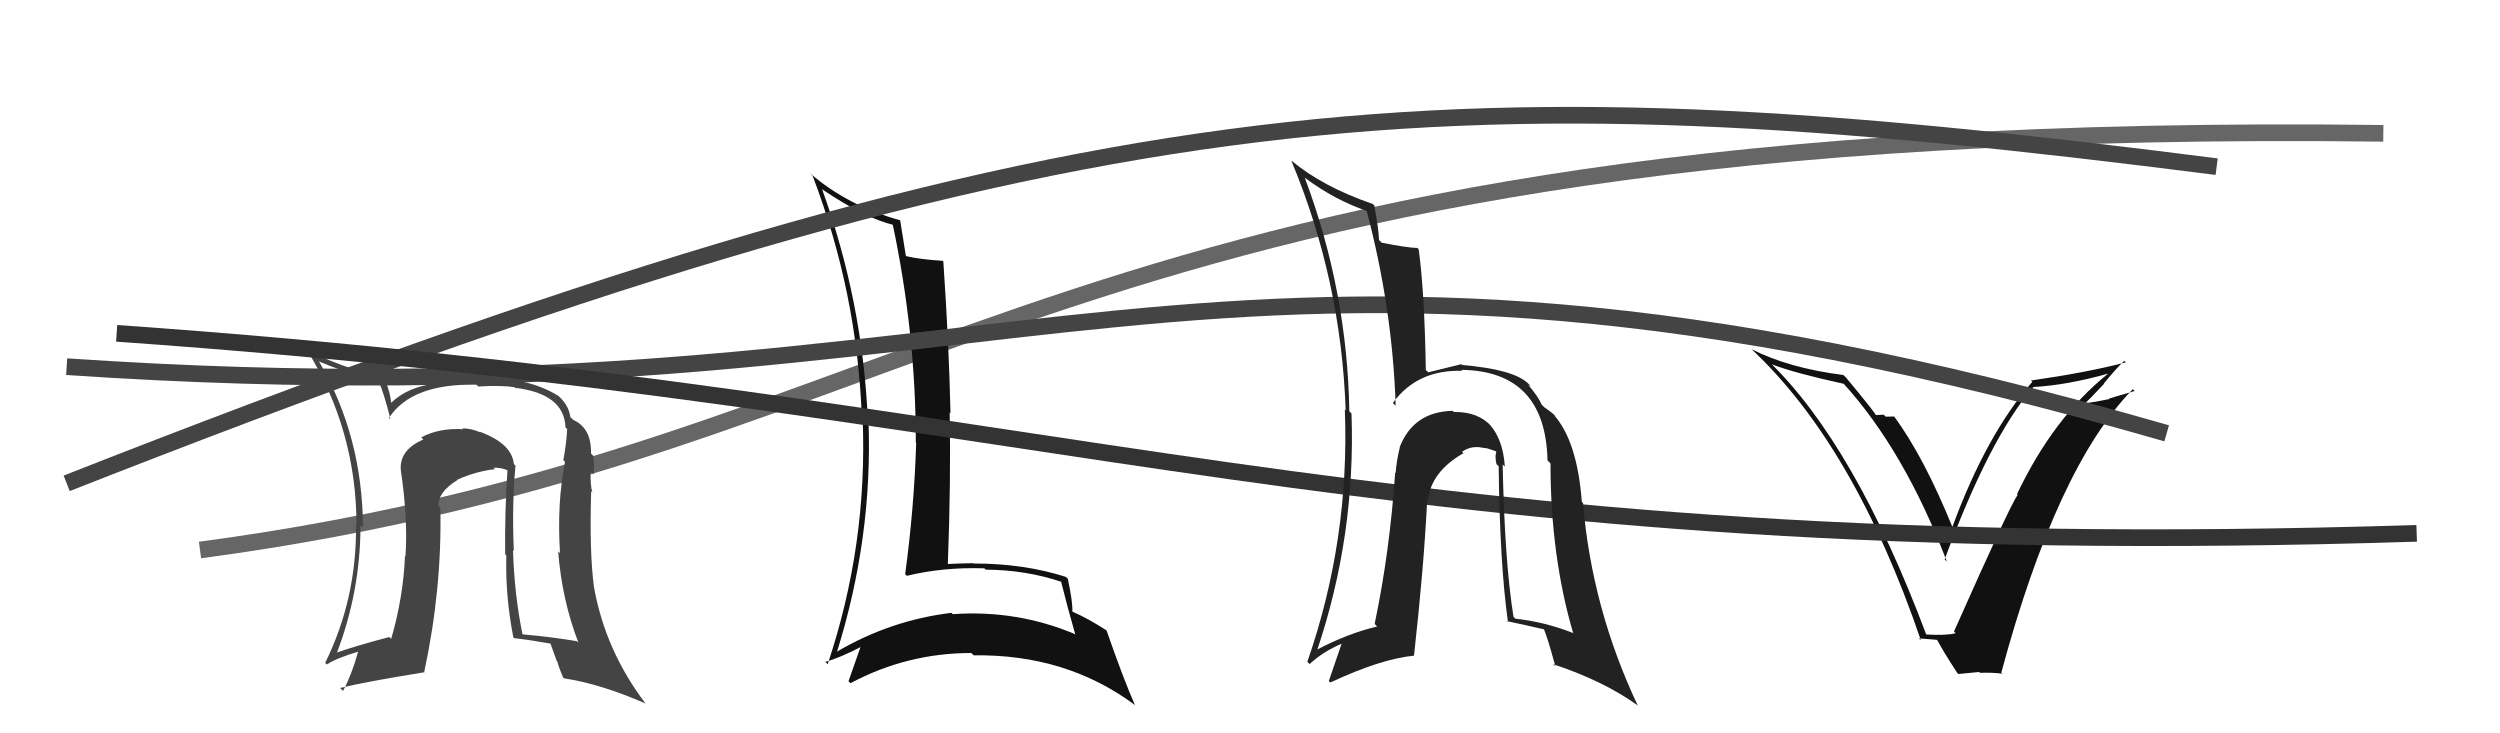 <svg xmlns="http://www.w3.org/2000/svg" width="150" height="44" viewBox="0,0,150,44"><path d="M12 33 C57 27,63 7,143 8" stroke="#666" fill="none"/><path fill="#111" d="M49.33 11.35L49.25 11.27L49.36 11.38Q51.90 13.09 53.66 13.51L53.52 13.37L53.55 13.40Q54.95 19.98 54.95 26.57L54.92 26.53L54.97 26.59Q54.85 30.46 54.31 34.45L54.30 34.44L54.41 34.55Q56.58 34.02 59.06 34.10L59.10 34.14L59.14 34.18Q61.54 34.19 63.68 34.91L63.70 34.94L63.67 34.91Q64.07 36.52 64.52 38.08L64.47 38.03L64.48 38.04Q61.01 36.58 57.16 36.85L57.19 36.88L57.09 36.77Q53.42 37.21 50.18 39.12L50.14 39.08L50.21 39.14Q52.37 32.25 52.11 25.24L51.95 25.08L52.07 25.20Q51.76 18.08 49.32 11.34ZM49.66 39.85L49.56 39.75L49.52 39.71Q50.36 39.49 51.74 38.77L51.70 38.73L51.67 38.71Q51.44 39.39 50.91 40.87L50.90 40.86L51.03 40.99Q54.43 39.18 58.28 39.18L58.37 39.27L58.42 39.32Q63.97 39.24 68.08 42.29L68.15 42.35L68.10 42.31Q67.42 40.78 66.39 37.82L66.42 37.84L66.42 37.84Q65.25 37.09 64.37 36.71L64.51 36.85L64.34 36.68Q64.37 36.14 64.07 34.73L63.96 34.62L63.94 34.61Q61.44 33.81 58.43 33.81L58.32 33.70L58.41 33.79Q57.66 33.80 56.86 33.84L56.73 33.71L56.87 33.85Q57.06 28.86 56.98 24.75L56.88 24.65L57.03 24.80Q56.94 20.67 56.60 15.69L56.51 15.59L56.56 15.65Q55.18 15.56 54.38 15.37L54.36 15.35L54.35 15.34Q54.24 14.63 54.01 13.22L54.01 13.21L54.02 13.22Q50.86 12.35 48.62 10.41L48.60 10.39L48.76 10.56Q51.44 17.57 51.71 25.07L51.74 25.11L51.76 25.13Q52.06 32.70 49.66 39.85Z"/><path d="M4 29 C65 5,86 4,133 10" stroke="#444" fill="none"/><path fill="#111" d="M115.57 38.05L115.59 38.08L115.57 38.06Q111.30 26.70 106.16 21.71L106.16 21.72L106.31 21.86Q107.66 22.38 110.63 23.03L110.58 22.98L110.60 23.00Q114.26 27.03 116.81 33.69L116.81 33.70L116.68 33.56Q119.38 26.26 122.01 23.21L121.93 23.13L122.02 23.22Q124.00 23.11 126.44 22.43L126.31 22.30L126.46 22.44Q123.19 25.08 121.02 29.65L121.05 29.68L121.06 29.69Q120.62 30.28 117.24 37.89L117.26 37.92L117.34 37.99Q116.80 38.14 115.59 38.07ZM120.09 40.37L120.15 40.43L120.08 40.35Q123.40 28.03 127.97 23.35L128.08 23.46L126.55 23.91L126.58 23.94Q125.74 24.12 124.90 24.23L124.93 24.26L124.98 24.31Q125.44 23.90 126.25 23.02L126.19 22.95L126.24 23.00Q127.00 22.07 127.46 21.65L127.40 21.60L127.55 21.74Q125.28 22.34 121.86 22.83L121.93 22.90L121.94 22.91Q119.18 26.06 117.13 31.65L117.14 31.66L117.18 31.71Q115.45 27.43 113.63 24.96L113.66 24.99L113.14 25.00L113.02 24.88Q112.77 24.90 112.54 24.90L112.63 24.98L112.58 24.94Q112.46 24.70 110.75 22.64L110.65 22.55L110.60 22.50Q107.34 22.09 105.09 20.95L104.99 20.85L105.05 20.91Q111.25 26.69 115.25 38.41L115.13 38.30L116.21 38.39L116.25 38.43Q116.59 39.08 117.43 40.37L117.50 40.44L118.75 40.32L118.80 40.37Q119.50 40.34 120.14 40.42Z"/><path fill="#444" d="M30.86 27.87L30.94 27.95L30.83 27.84Q30.72 26.62 28.78 25.90L28.90 26.02L28.82 25.94Q28.27 25.70 27.74 25.70L27.87 25.83L27.79 25.75Q26.34 25.67 25.28 26.24L25.31 26.28L25.40 26.37Q23.94 27.00 24.05 28.22L24.07 28.23L24.05 28.22Q24.48 31.12 24.33 33.36L24.40 33.44L24.30 33.34Q24.20 35.82 23.47 38.34L23.51 38.37L23.36 38.22Q21.28 38.77 20.10 39.19L20.11 39.19L20.18 39.26Q21.63 35.50 21.63 31.50L21.77 31.64L21.78 31.65Q21.75 26.18 19.16 21.72L19.07 21.64L19.12 21.68Q20.39 22.23 22.79 22.96L22.77 22.94L22.73 22.90Q23.05 23.63 23.43 25.16L23.41 25.14L23.34 25.07Q24.70 23.00 28.58 23.08L28.65 23.14L28.69 23.19Q30.06 23.11 30.86 23.23L30.98 23.35L30.91 23.27Q33.85 23.62 33.93 25.64L33.94 25.66L34.03 25.74Q33.99 26.58 33.80 27.61L33.90 27.71L33.90 27.71Q33.41 30.18 33.60 33.19L33.56 33.15L33.49 33.08Q33.72 36.02 34.71 38.57L34.70 38.55L34.61 38.47Q33.06 38.21 31.35 38.06L31.25 37.96L31.35 38.06Q30.86 35.67 30.78 33.00L30.76 32.98L30.83 33.06Q30.71 30.26 30.93 27.94ZM30.84 38.28L30.98 38.42L30.86 38.29Q31.76 38.39 33.05 38.62L33.02 38.59L33.40 39.65L33.44 39.70Q33.56 40.13 33.79 40.66L33.80 40.66L33.84 40.70Q36.03 41.03 38.73 42.21L38.79 42.26L38.74 42.22Q36.32 39.04 35.64 35.23L35.69 35.28L35.64 35.23Q35.36 33.17 35.47 29.47L35.50 29.50L35.54 29.54Q35.41 29.10 35.44 28.30L35.53 28.38L35.62 28.47Q35.67 27.85 35.60 27.35L35.46 27.21L35.46 27.22Q35.50 25.69 34.39 25.19L34.26 25.06L34.22 25.03Q34.13 24.25 33.37 23.64L33.32 23.59L33.48 23.74Q31.63 22.59 28.59 22.66L28.72 22.80L28.58 22.65Q26.84 22.82 26.00 23.01L25.89 22.90L26.02 23.03Q24.44 23.24 23.49 24.15L23.54 24.20L23.46 24.13Q23.45 23.69 23.07 22.66L22.98 22.57L23.12 22.71Q20.25 21.97 18.42 20.98L18.50 21.06L18.38 20.94Q21.39 25.78 21.39 31.53L21.36 31.50L21.36 31.50Q21.41 35.93 19.51 39.77L19.58 39.84L19.61 39.87Q20.20 39.48 21.49 39.10L21.46 39.06L21.49 39.09Q21.11 40.47 20.58 41.46L20.48 41.35L20.40 41.28Q21.90 40.91 25.44 40.34L25.55 40.45L25.45 40.34Q26.53 35.30 26.42 30.47L26.24 30.29L26.31 30.36Q26.27 29.52 27.45 28.80L27.43 28.78L27.44 28.78Q28.59 28.27 29.70 28.15L29.63 28.08L29.61 28.06Q30.09 28.05 30.51 28.24L30.41 28.14L30.45 28.18Q30.28 30.71 30.31 33.26L30.41 33.36L30.38 33.33Q30.31 35.73 30.80 38.24Z"/><path d="M4 22 C63 26,71 9,130 26" stroke="#444" fill="none"/><path d="M7 20 C64 24,82 34,145 32" stroke="#333" fill="none"/><path fill="#222" d="M90.10 27.81L90.11 27.82L90.29 28.00Q90.19 26.37 89.37 25.46L89.41 25.50L89.51 25.60Q88.69 24.69 87.24 24.72L87.23 24.72L87.16 24.65Q84.81 24.70 83.98 26.83L84.02 26.87L83.99 26.84Q83.78 27.70 83.74 28.38L83.79 28.43L83.71 28.35Q83.39 33.09 82.48 37.43L82.56 37.52L82.63 37.59Q80.85 38.01 78.98 39.00L79.09 39.11L79.02 39.04Q81.35 32.12 81.09 24.81L81.10 24.82L80.96 24.68Q80.84 17.48 78.29 10.67L78.10 10.49L78.27 10.65Q80.08 12.01 82.10 12.69L81.98 12.58L81.98 12.57Q83.55 18.48 83.74 24.34L83.72 24.32L83.57 24.18Q85.03 22.17 87.73 22.25L87.74 22.25L87.68 22.19Q92.73 22.26 92.85 27.63L92.92 27.69L93.03 27.81Q93.03 33.37 94.40 38.02L94.51 38.12L94.36 37.97Q92.67 37.31 90.92 37.12L90.76 36.96L90.81 37.01Q90.28 33.73 90.16 27.87ZM90.57 37.42L90.42 37.27L90.42 37.27Q91.57 37.51 92.68 37.77L92.75 37.85L92.60 37.70Q92.78 37.99 93.32 39.97L93.28 39.94L93.19 39.85Q96.22 40.86 98.24 42.31L98.27 42.34L98.27 42.34Q95.51 36.50 94.98 30.18L95.04 30.24L94.91 30.11Q94.63 26.44 93.22 24.88L93.26 24.92L93.32 24.98Q93.30 24.88 92.65 24.43L92.49 24.26L92.49 24.26Q92.30 23.80 91.65 23.04L91.73 23.12L91.84 23.16L91.71 23.03Q90.85 22.16 87.72 21.90L87.73 21.90L87.68 21.85Q87.10 22.00 85.69 22.34L85.65 22.29L85.55 22.20Q85.47 17.47 85.12 14.95L84.96 14.80L85.05 14.88Q84.39 14.86 82.90 14.56L82.77 14.43L82.74 14.39Q82.73 13.82 82.46 12.33L82.46 12.33L82.37 12.24Q79.35 11.20 77.49 9.64L77.53 9.68L77.48 9.64Q80.47 16.81 80.74 24.62L80.70 24.58L80.69 24.57Q80.99 32.37 78.44 39.71L78.56 39.83L78.57 39.85Q79.36 39.11 80.50 38.62L80.50 38.61L79.73 40.86L79.82 40.95Q82.86 39.53 84.84 39.34L84.99 39.49L84.84 39.34Q85.44 33.96 85.63 30.00L85.68 30.05L85.67 30.04Q85.86 28.30 87.81 27.19L87.83 27.21L87.72 27.11Q88.17 26.79 88.70 26.83L88.76 26.89L88.69 26.82Q88.88 26.86 89.22 26.90L89.23 26.90L89.74 27.07L89.78 27.11Q89.68 27.39 89.79 27.85L89.88 27.93L89.92 27.98Q89.99 33.90 90.48 37.33Z"/></svg>